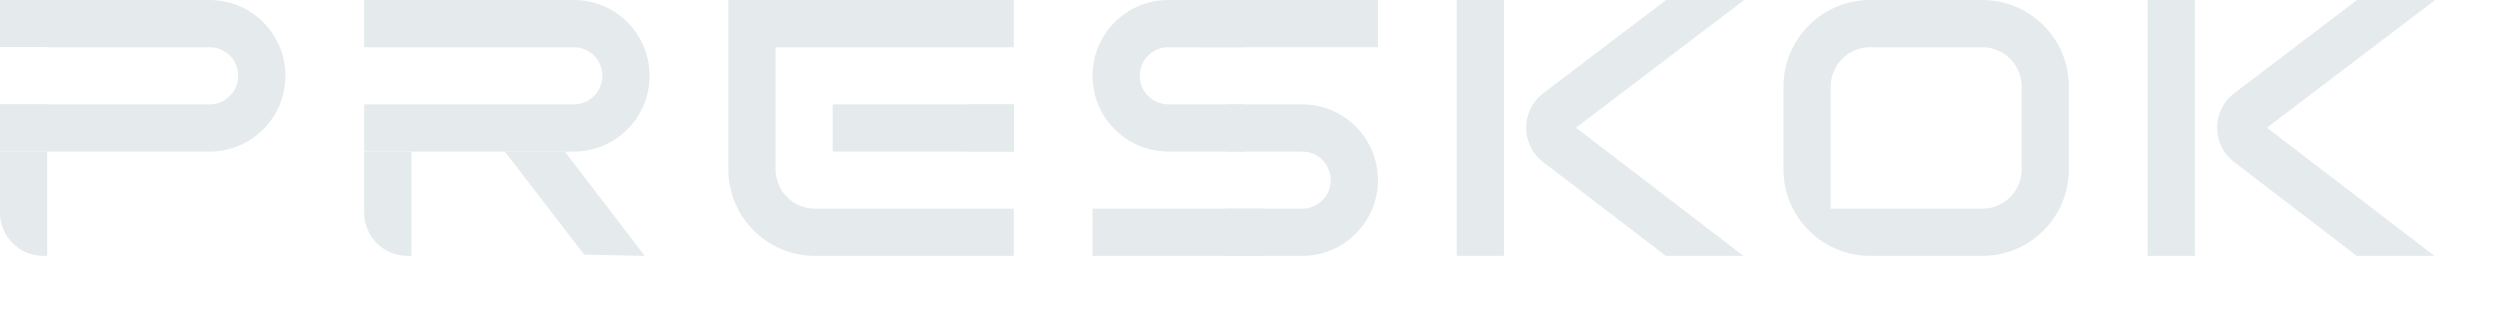 <?xml version="1.0" encoding="UTF-8"?>
<svg xmlns="http://www.w3.org/2000/svg" width="1967" height="254" viewBox="0 0 1967 254" fill="none">
  <path d="M166.489 0.02C198.71 0.836 224.579 27.211 224.579 59.628C224.579 92.045 198.71 118.42 166.489 119.236L164.949 119.256H0V81.931H37.172V82.085H164.949C177.352 82.085 187.407 72.031 187.407 59.628C187.407 47.225 177.352 37.171 164.949 37.171H37.172V37.017H0V0H164.949L166.489 0.02Z" fill="#E5EBEC"></path>
  <path d="M0 119.256H37.172V201.341H34.074C15.255 201.341 0 186.086 0 167.268V119.256Z" fill="#E5EBEC"></path>
  <path d="M453.02 0.02C485.242 0.836 511.11 27.211 511.11 59.628C511.11 92.045 485.242 118.42 453.02 119.236L451.48 119.256H286.531V82.085H451.48C463.883 82.085 473.938 72.031 473.938 59.628C473.938 47.225 463.883 37.171 451.48 37.171H286.531V0H451.48L453.02 0.02Z" fill="#E5EBEC"></path>
  <path d="M397.137 119.183L444.385 119.244L507.306 201.348L459.658 200.377L397.137 119.183Z" fill="#E5EBEC"></path>
  <path d="M286.531 119.256H323.703V201.341H320.605C301.787 201.341 286.531 186.086 286.531 167.268V119.256Z" fill="#E5EBEC"></path>
  <path d="M797.641 37.171H610.234V133.195C610.234 150.302 624.102 164.171 641.211 164.171H797.641V201.341H641.211L639.451 201.318C603.212 200.401 574.003 171.193 573.086 134.954L573.062 133.195V0H797.641V37.171ZM797.641 119.256H760.47V82.085H797.641V119.256Z" fill="#E5EBEC"></path>
  <path d="M797.64 82.085H655.148V119.256H797.64V82.085Z" fill="#E5EBEC"></path>
  <path d="M978.853 119.256H919.223C886.291 119.256 859.594 92.56 859.594 59.628C859.594 26.696 886.291 0 919.223 0H978.853V119.256ZM941.708 82.114L978.851 82.103L978.84 37.178L941.681 37.171L941.708 82.114ZM919.223 37.171C906.82 37.171 896.765 47.225 896.765 59.628C896.765 72.031 906.82 82.085 919.223 82.085H941.681V37.171H919.223Z" fill="#E5EBEC"></path>
  <path d="M964.914 119.262L1002.09 119.256H1024.54C1036.95 119.256 1047 129.311 1047 141.713C1047 154.116 1036.95 164.171 1024.54 164.171H1002.09L964.914 164.158V201.341H1024.54C1057.48 201.341 1084.17 174.645 1084.17 141.713C1084.17 108.782 1057.48 82.085 1024.54 82.085H964.914V119.262Z" fill="#E5EBEC"></path>
  <path d="M1084.17 0H944.781V37.171H1084.17V0Z" fill="#E5EBEC"></path>
  <path d="M995.89 164.171H859.594V201.342H995.89V164.171Z" fill="#E5EBEC"></path>
  <path d="M1183.3 0H1146.12V201.341H1183.3V0Z" fill="#E5EBEC"></path>
  <path d="M1377.62 252.578L1377.46 252.451H1377.73L1377.62 252.578ZM1421.81 201.608V201.342H1422.04L1421.81 201.608ZM1372.25 0V0.167L1372.2 0.109L1239.98 100.464L1371.83 201.342H1310.66L1214.16 127.516C1196.29 113.845 1196.34 86.915 1214.27 73.313L1310.86 0H1372.25Z" fill="#E5EBEC"></path>
  <path d="M1561.43 0.023C1598.24 0.956 1627.81 31.098 1627.81 68.146V133.195L1627.79 134.954C1626.86 171.193 1597.65 200.401 1561.43 201.318L1559.66 201.341H1471.38L1469.62 201.318C1433.38 200.401 1404.17 171.193 1403.25 134.954L1403.23 133.195V68.146C1403.23 31.098 1432.8 0.956 1469.62 0.023L1471.38 0H1559.66L1561.43 0.023ZM1471.38 37.171C1454.27 37.171 1440.4 51.039 1440.4 68.146V164.171H1559.66C1576.78 164.171 1590.64 150.302 1590.64 133.195V68.146C1590.64 51.039 1576.78 37.171 1559.66 37.171H1471.38Z" fill="#E5EBEC"></path>
  <path d="M1726.93 0H1689.76V201.341H1726.93V0Z" fill="#E5EBEC"></path>
  <path d="M1921.26 252.578L1921.09 252.451H1921.37L1921.26 252.578ZM1965.45 201.608V201.342H1965.68L1965.45 201.608ZM1915.89 0V0.167L1915.84 0.109L1783.62 100.464L1915.46 201.342H1854.29L1757.8 127.516C1739.93 113.845 1739.99 86.915 1757.91 73.313L1854.49 0H1915.89Z" fill="#E5EBEC"></path>
</svg>
